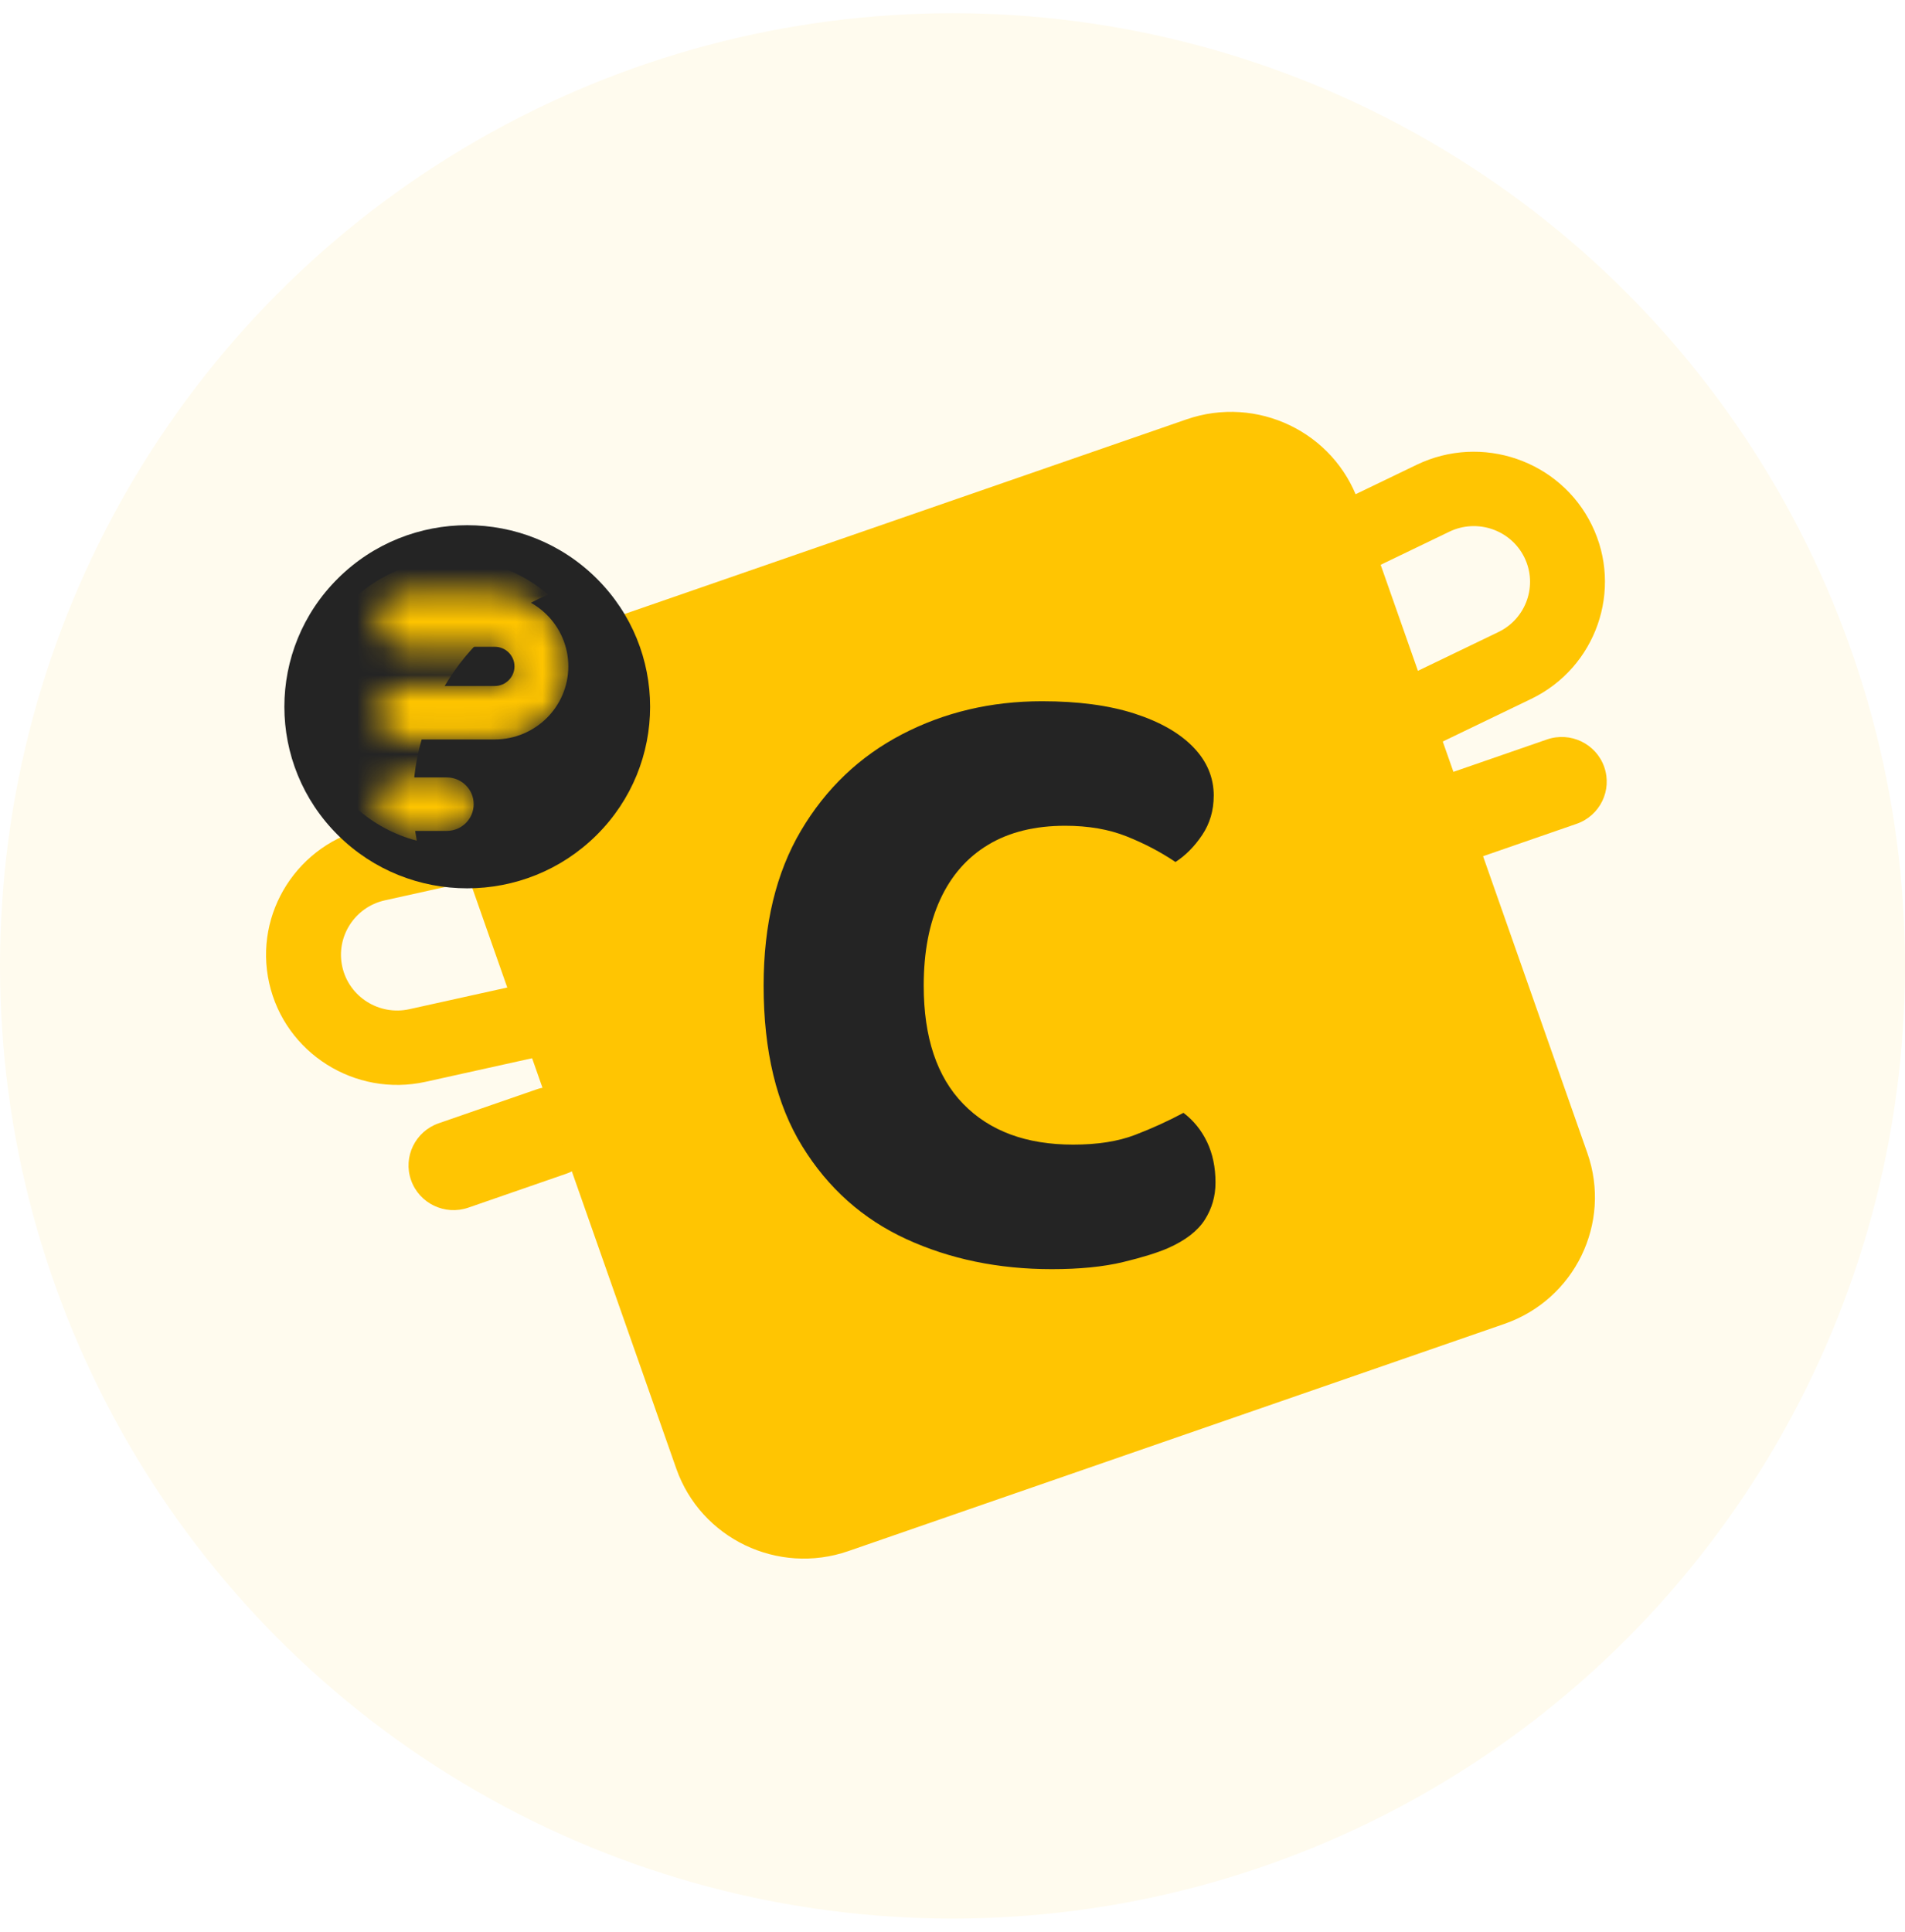 <svg xmlns="http://www.w3.org/2000/svg" width="72" height="73" viewBox="0 0 72 73" fill="none"><circle cx="36" cy="36.5" r="36" fill="#FFFBEE"></circle><path d="M13.932 31.278L20.853 29.747L21.469 32.491L14.548 34.022C13.405 34.275 12.684 35.403 12.938 36.537C13.192 37.672 14.329 38.388 15.472 38.136L22.392 36.605L23.008 39.348L16.087 40.88C13.421 41.47 10.768 39.796 10.174 37.149C9.58 34.503 11.265 31.869 13.932 31.279L13.932 31.278Z" fill="#FFC502"></path><path d="M17.702 45.635L21.404 44.353C22.291 44.046 22.759 43.083 22.45 42.203C22.14 41.322 21.171 40.858 20.284 41.165L16.581 42.447C15.695 42.754 15.226 43.717 15.536 44.597C15.845 45.477 16.815 45.942 17.702 45.635Z" fill="#FFC502"></path><path d="M53.543 17.564L47.164 20.637L48.401 23.166L54.779 20.092C55.832 19.585 57.105 20.022 57.616 21.068C58.127 22.113 57.686 23.377 56.633 23.884L50.254 26.957L51.491 29.486L57.869 26.412C60.327 25.228 61.356 22.28 60.163 19.841C58.97 17.401 56.001 16.379 53.543 17.564Z" fill="#FFC502"></path><path d="M58.466 27.944L54.764 29.226C53.877 29.533 53.409 30.496 53.718 31.376C54.028 32.257 54.997 32.721 55.884 32.414L59.587 31.132C60.473 30.825 60.941 29.863 60.632 28.982C60.323 28.102 59.353 27.637 58.466 27.944Z" fill="#FFC502"></path><path d="M44.843 15.848L20.053 24.432C17.389 25.354 15.984 28.245 16.913 30.888L25.56 55.497C26.489 58.14 29.401 59.536 32.064 58.614L56.855 50.03C59.518 49.108 60.924 46.217 59.995 43.573L51.347 18.965C50.418 16.321 47.506 14.926 44.843 15.848Z" fill="#FFC502"></path><path d="M22.547 31.559C25.246 28.88 25.246 24.536 22.547 21.857C19.847 19.177 15.471 19.177 12.772 21.857C10.073 24.536 10.073 28.88 12.772 31.559C15.471 34.239 19.847 34.239 22.547 31.559Z" fill="#242424"></path><mask id="mask0_7022_14316" style="mask-type:luminance" maskUnits="userSpaceOnUse" x="14" y="22" width="8" height="6"><path d="M18.697 27.943H15.342C14.78 27.943 14.324 27.49 14.324 26.933C14.324 26.376 14.78 25.923 15.342 25.923H18.697C19.108 25.923 19.443 25.59 19.443 25.182C19.443 24.773 19.108 24.441 18.697 24.441H15.342C14.78 24.441 14.324 23.989 14.324 23.43C14.324 22.872 14.78 22.42 15.342 22.42H18.697C20.23 22.42 21.478 23.658 21.478 25.181C21.478 26.704 20.231 27.942 18.697 27.942V27.943Z" fill="white"></path></mask><g mask="url(#mask0_7022_14316)"><path d="M18.699 27.943H15.344C14.782 27.943 14.326 27.49 14.326 26.933C14.326 26.376 14.782 25.923 15.344 25.923H18.699C19.11 25.923 19.445 25.59 19.445 25.182C19.445 24.773 19.11 24.441 18.699 24.441H15.344C14.782 24.441 14.326 23.989 14.326 23.43C14.326 22.872 14.782 22.42 15.344 22.42H18.699C20.232 22.42 21.48 23.658 21.48 25.181C21.48 26.704 20.233 27.942 18.699 27.942V27.943Z" fill="url(#paint0_linear_7022_14316)"></path><g filter="url(#filter0_d_7022_14316)"><path d="M20.711 22.465C19.278 21.228 17.235 20.769 15.317 21.442C12.481 22.436 10.994 25.524 11.996 28.339C12.62 30.095 14.065 31.328 15.752 31.769C15.035 27.97 17.094 24.027 20.711 22.466V22.465Z" fill="url(#paint1_linear_7022_14316)"></path></g></g><mask id="mask1_7022_14316" style="mask-type:luminance" maskUnits="userSpaceOnUse" x="14" y="29" width="4" height="3"><path d="M17.903 30.389C17.903 29.831 17.447 29.378 16.885 29.378H15.332C14.77 29.378 14.315 29.831 14.315 30.389C14.315 30.947 14.77 31.399 15.332 31.399H16.885C17.447 31.399 17.903 30.947 17.903 30.389Z" fill="white"></path></mask><g mask="url(#mask1_7022_14316)"><path d="M17.903 30.389C17.903 29.831 17.447 29.378 16.885 29.378H15.332C14.77 29.378 14.315 29.831 14.315 30.389C14.315 30.947 14.77 31.399 15.332 31.399H16.885C17.447 31.399 17.903 30.947 17.903 30.389Z" fill="url(#paint2_linear_7022_14316)"></path><g filter="url(#filter1_d_7022_14316)"><path d="M20.711 22.465C19.278 21.227 17.235 20.768 15.317 21.441C12.481 22.435 10.994 25.523 11.996 28.338C12.62 30.093 14.065 31.328 15.752 31.768C15.035 27.968 17.094 24.026 20.711 22.465V22.465Z" fill="url(#paint3_linear_7022_14316)"></path></g></g><path d="M45.873 30.071C45.873 30.627 45.726 31.122 45.436 31.555C45.144 31.99 44.809 32.328 44.427 32.574C43.867 32.196 43.25 31.873 42.578 31.605C41.906 31.338 41.133 31.205 40.258 31.205C39.115 31.205 38.145 31.444 37.35 31.922C36.554 32.401 35.949 33.091 35.535 33.992C35.12 34.893 34.912 35.977 34.912 37.246C34.912 39.204 35.411 40.696 36.409 41.719C37.406 42.743 38.79 43.254 40.561 43.254C41.48 43.254 42.26 43.132 42.898 42.887C43.537 42.642 44.147 42.365 44.73 42.053C45.111 42.342 45.407 42.709 45.621 43.154C45.833 43.599 45.94 44.11 45.94 44.689C45.94 45.202 45.806 45.668 45.537 46.091C45.268 46.514 44.809 46.87 44.159 47.159C43.755 47.337 43.183 47.514 42.444 47.693C41.704 47.87 40.807 47.96 39.754 47.96C37.737 47.96 35.904 47.581 34.257 46.825C32.61 46.069 31.298 44.901 30.324 43.321C29.348 41.741 28.861 39.716 28.861 37.246C28.861 34.933 29.332 32.98 30.273 31.389C31.215 29.798 32.487 28.585 34.09 27.75C35.692 26.916 37.457 26.499 39.385 26.499C40.752 26.499 41.917 26.655 42.882 26.966C43.846 27.279 44.585 27.701 45.101 28.235C45.617 28.768 45.874 29.381 45.874 30.071H45.873Z" fill="#242424"></path><defs><filter id="filter0_d_7022_14316" x="11.554" y="21.002" width="9.947" height="11.557" filterUnits="userSpaceOnUse" color-interpolation-filters="sRGB"><feGaussianBlur stdDeviation="0.23"></feGaussianBlur></filter><filter id="filter1_d_7022_14316" x="11.554" y="21.001" width="9.947" height="11.557" filterUnits="userSpaceOnUse" color-interpolation-filters="sRGB"><feGaussianBlur stdDeviation="0.23"></feGaussianBlur></filter><linearGradient id="paint0_linear_7022_14316" x1="14.326" y1="25.182" x2="21.48" y2="25.182" gradientUnits="userSpaceOnUse"><stop stop-color="#FFC500"></stop><stop offset="1" stop-color="#FFC500"></stop></linearGradient><linearGradient id="paint1_linear_7022_14316" x1="11.698" y1="26.965" x2="21.102" y2="25.891" gradientUnits="userSpaceOnUse"><stop stop-color="#FFC500"></stop><stop offset="1" stop-color="#FFC500"></stop></linearGradient><linearGradient id="paint2_linear_7022_14316" x1="14.315" y1="30.389" x2="17.903" y2="30.389" gradientUnits="userSpaceOnUse"><stop stop-color="#FFC500"></stop><stop offset="1" stop-color="#FFC500"></stop></linearGradient><linearGradient id="paint3_linear_7022_14316" x1="11.698" y1="26.964" x2="21.102" y2="25.89" gradientUnits="userSpaceOnUse"><stop stop-color="#FFC500"></stop><stop offset="1" stop-color="#FFC500"></stop></linearGradient></defs></svg>